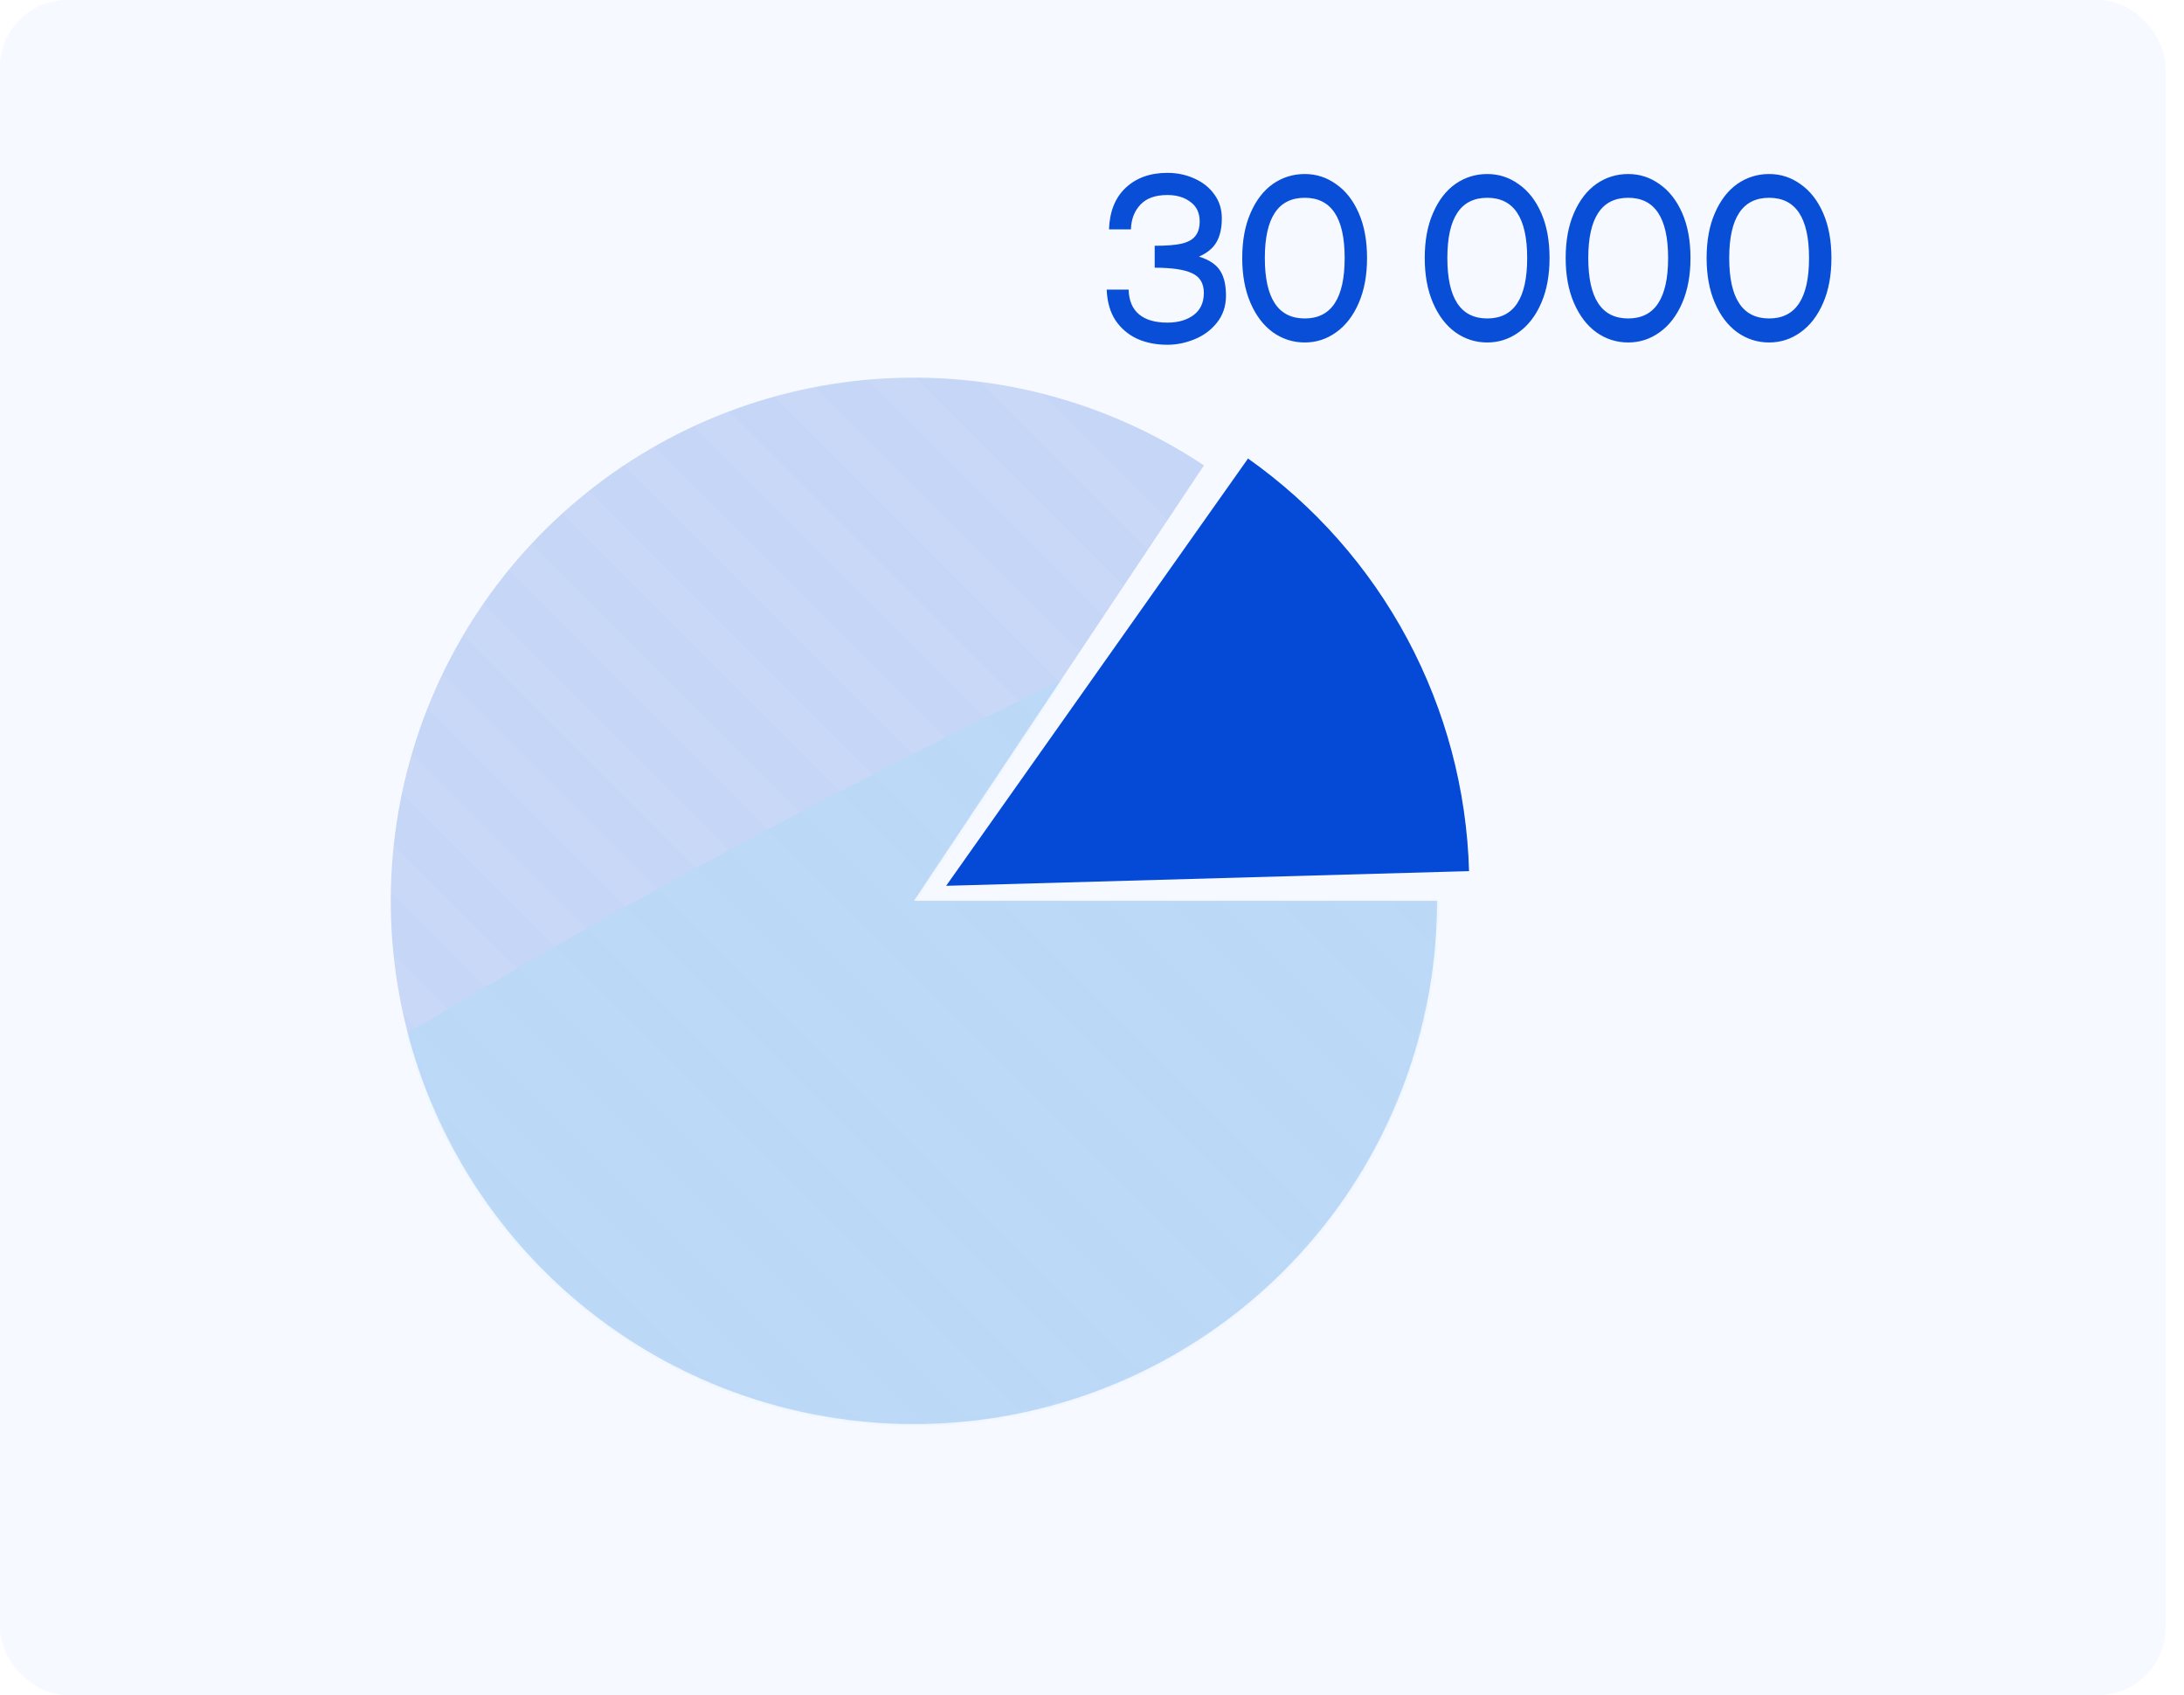<?xml version="1.0" encoding="UTF-8"?> <svg xmlns="http://www.w3.org/2000/svg" width="759" height="589" viewBox="0 0 759 589" fill="none"><g clip-path="url(#clip0_4796_1696)"><rect x="-230.07" width="982.639" height="589" rx="23.327" fill="#F6F9FF"></rect><path d="M433.725 159.33C456.782 175.623 475.727 197.061 489.06 221.947C502.393 246.833 509.747 274.482 510.54 302.704L328.806 307.806L433.725 159.33Z" fill="white"></path><path d="M433.725 159.33C456.782 175.623 475.727 197.061 489.06 221.947C502.393 246.833 509.747 274.482 510.54 302.704L328.806 307.806L433.725 159.33Z" fill="#054AD6"></path><path d="M392.225 100.639C392.332 104.434 393.535 107.294 395.833 109.218C398.132 111.142 401.419 112.104 405.696 112.104C409.437 112.104 412.484 111.223 414.836 109.459C417.188 107.695 418.364 105.129 418.364 101.761C418.364 98.447 417.001 96.175 414.275 94.946C411.602 93.663 407.272 93.022 401.286 93.022V85.404C405.295 85.404 408.395 85.164 410.587 84.683C412.832 84.148 414.435 83.266 415.397 82.037C416.413 80.807 416.921 79.097 416.921 76.905C416.921 73.965 415.852 71.72 413.714 70.17C411.629 68.567 408.956 67.765 405.696 67.765C401.526 67.765 398.399 68.887 396.314 71.132C394.23 73.324 393.134 76.184 393.027 79.712H385.41C385.624 73.511 387.548 68.7 391.183 65.279C394.871 61.805 399.709 60.067 405.696 60.067C409.117 60.067 412.27 60.736 415.157 62.072C418.043 63.355 420.342 65.199 422.052 67.604C423.763 69.956 424.618 72.709 424.618 75.863C424.618 79.231 424.003 81.983 422.774 84.121C421.598 86.206 419.567 87.89 416.68 89.173C420.155 90.242 422.587 91.846 423.977 93.984C425.366 96.068 426.061 98.982 426.061 102.723C426.061 106.358 425.019 109.485 422.934 112.104C420.903 114.67 418.311 116.595 415.157 117.877C412.057 119.16 408.903 119.802 405.696 119.802C401.793 119.802 398.292 119.107 395.192 117.717C392.092 116.274 389.579 114.136 387.655 111.303C385.784 108.416 384.768 104.862 384.608 100.639H392.225ZM453.437 119C449.374 119 445.686 117.824 442.372 115.472C439.111 113.12 436.519 109.726 434.594 105.289C432.67 100.853 431.708 95.641 431.708 89.654C431.708 83.614 432.67 78.402 434.594 74.019C436.519 69.582 439.111 66.215 442.372 63.916C445.686 61.618 449.374 60.468 453.437 60.468C457.446 60.468 461.081 61.644 464.341 63.996C467.655 66.295 470.275 69.636 472.199 74.019C474.123 78.402 475.085 83.614 475.085 89.654C475.085 95.641 474.123 100.853 472.199 105.289C470.275 109.726 467.655 113.12 464.341 115.472C461.081 117.824 457.446 119 453.437 119ZM453.437 110.661C462.684 110.661 467.308 103.659 467.308 89.654C467.308 75.703 462.684 68.727 453.437 68.727C444.189 68.727 439.565 75.703 439.565 89.654C439.565 103.659 444.189 110.661 453.437 110.661ZM516.864 119C512.801 119 509.113 117.824 505.799 115.472C502.538 113.12 499.946 109.726 498.021 105.289C496.097 100.853 495.135 95.641 495.135 89.654C495.135 83.614 496.097 78.402 498.021 74.019C499.946 69.582 502.538 66.215 505.799 63.916C509.113 61.618 512.801 60.468 516.864 60.468C520.873 60.468 524.508 61.644 527.768 63.996C531.082 66.295 533.702 69.636 535.626 74.019C537.55 78.402 538.512 83.614 538.512 89.654C538.512 95.641 537.55 100.853 535.626 105.289C533.702 109.726 531.082 113.12 527.768 115.472C524.508 117.824 520.873 119 516.864 119ZM516.864 110.661C526.111 110.661 530.735 103.659 530.735 89.654C530.735 75.703 526.111 68.727 516.864 68.727C507.616 68.727 502.993 75.703 502.993 89.654C502.993 103.659 507.616 110.661 516.864 110.661ZM565.843 119C561.78 119 558.092 117.824 554.778 115.472C551.517 113.12 548.925 109.726 547 105.289C545.076 100.853 544.114 95.641 544.114 89.654C544.114 83.614 545.076 78.402 547 74.019C548.925 69.582 551.517 66.215 554.778 63.916C558.092 61.618 561.78 60.468 565.843 60.468C569.852 60.468 573.487 61.644 576.747 63.996C580.061 66.295 582.681 69.636 584.605 74.019C586.529 78.402 587.491 83.614 587.491 89.654C587.491 95.641 586.529 100.853 584.605 105.289C582.681 109.726 580.061 113.12 576.747 115.472C573.487 117.824 569.852 119 565.843 119ZM565.843 110.661C575.09 110.661 579.714 103.659 579.714 89.654C579.714 75.703 575.09 68.727 565.843 68.727C556.595 68.727 551.971 75.703 551.971 89.654C551.971 103.659 556.595 110.661 565.843 110.661ZM614.822 119C610.759 119 607.071 117.824 603.757 115.472C600.496 113.12 597.904 109.726 595.979 105.289C594.055 100.853 593.093 95.641 593.093 89.654C593.093 83.614 594.055 78.402 595.979 74.019C597.904 69.582 600.496 66.215 603.757 63.916C607.071 61.618 610.759 60.468 614.822 60.468C618.831 60.468 622.465 61.644 625.726 63.996C629.04 66.295 631.659 69.636 633.584 74.019C635.508 78.402 636.47 83.614 636.47 89.654C636.47 95.641 635.508 100.853 633.584 105.289C631.659 109.726 629.04 113.12 625.726 115.472C622.465 117.824 618.831 119 614.822 119ZM614.822 110.661C624.069 110.661 628.693 103.659 628.693 89.654C628.693 75.703 624.069 68.727 614.822 68.727C605.574 68.727 600.95 75.703 600.95 89.654C600.95 103.659 605.574 110.661 614.822 110.661Z" fill="#084ED7"></path><g opacity="0.2"><path d="M499.416 313.028C499.416 353.548 485.879 392.907 460.955 424.856C436.031 456.804 401.149 479.51 361.846 489.37C322.544 499.229 281.074 495.676 244.021 479.274C206.968 462.873 176.457 434.563 157.331 398.841C138.205 363.118 131.562 322.03 138.455 282.1C145.348 242.171 165.382 205.688 195.378 178.445C225.373 151.202 263.61 134.761 304.017 131.731C344.424 128.701 384.685 139.257 418.407 161.723L317.61 313.028H499.416Z" fill="white"></path><path d="M499.416 313.028C499.416 353.548 485.879 392.907 460.955 424.856C436.031 456.804 401.149 479.51 361.846 489.37C322.544 499.229 281.074 495.676 244.021 479.274C206.968 462.873 176.457 434.563 157.331 398.841C138.205 363.118 131.562 322.03 138.455 282.1C145.348 242.171 165.382 205.688 195.378 178.445C225.373 151.202 263.61 134.761 304.017 131.731C344.424 128.701 384.685 139.257 418.407 161.723L317.61 313.028H499.416Z" fill="#054AD6"></path></g><g opacity="0.3"><mask id="mask0_4796_1696" style="mask-type:alpha" maskUnits="userSpaceOnUse" x="135" y="131" width="365" height="364"><path d="M499.416 313.028C499.416 353.548 485.879 392.907 460.955 424.856C436.031 456.804 401.149 479.51 361.846 489.37C322.544 499.229 281.074 495.676 244.021 479.274C206.968 462.873 176.457 434.563 157.331 398.841C138.205 363.118 131.562 322.03 138.455 282.1C145.348 242.171 165.382 205.688 195.378 178.445C225.373 151.202 263.61 134.761 304.017 131.731C344.424 128.701 384.685 139.257 418.407 161.723L317.61 313.028H499.416Z" fill="white"></path><path d="M499.416 313.028C499.416 353.548 485.879 392.907 460.955 424.856C436.031 456.804 401.149 479.51 361.846 489.37C322.544 499.229 281.074 495.676 244.021 479.274C206.968 462.873 176.457 434.563 157.331 398.841C138.205 363.118 131.562 322.03 138.455 282.1C145.348 242.171 165.382 205.688 195.378 178.445C225.373 151.202 263.61 134.761 304.017 131.731C344.424 128.701 384.685 139.257 418.407 161.723L317.61 313.028H499.416Z" fill="#054AD6"></path></mask><g mask="url(#mask0_4796_1696)"><line opacity="0.2" x1="24.015" y1="265.929" x2="447.209" y2="689.123" stroke="white" stroke-width="12.222"></line><line opacity="0.2" x1="36.237" y1="239.957" x2="459.432" y2="663.151" stroke="white" stroke-width="12.222"></line><line opacity="0.2" x1="48.46" y1="213.984" x2="471.654" y2="637.179" stroke="white" stroke-width="12.222"></line><line opacity="0.2" x1="60.681" y1="188.012" x2="483.875" y2="611.207" stroke="white" stroke-width="12.222"></line><line opacity="0.2" x1="72.903" y1="162.04" x2="496.098" y2="585.235" stroke="white" stroke-width="12.222"></line><line opacity="0.2" x1="85.126" y1="136.067" x2="508.32" y2="559.262" stroke="white" stroke-width="12.222"></line><line opacity="0.2" x1="97.349" y1="110.095" x2="520.543" y2="533.29" stroke="white" stroke-width="12.222"></line><line opacity="0.2" x1="109.571" y1="84.123" x2="532.766" y2="507.318" stroke="white" stroke-width="12.222"></line><line opacity="0.2" x1="121.792" y1="58.151" x2="544.986" y2="481.345" stroke="white" stroke-width="12.222"></line><line opacity="0.2" x1="134.015" y1="32.179" x2="557.209" y2="455.373" stroke="white" stroke-width="12.222"></line><line opacity="0.2" x1="146.237" y1="6.207" x2="569.432" y2="429.401" stroke="white" stroke-width="12.222"></line><line opacity="0.2" x1="158.46" y1="-19.765" x2="581.654" y2="403.429" stroke="white" stroke-width="12.222"></line><line opacity="0.2" x1="170.681" y1="-45.738" x2="593.875" y2="377.457" stroke="white" stroke-width="12.222"></line><g opacity="0.7" filter="url(#filter0_f_4796_1696)"><path d="M1451.7 -45.768C1387.36 -184.989 472.808 130.976 69.604 405.294C-333.599 679.613 269.152 889.534 697.954 694.793C1054.86 532.705 1516.05 93.453 1451.7 -45.768Z" fill="#94E0F8"></path></g></g></g><g opacity="0.5" filter="url(#filter1_f_4796_1696)"><path d="M-257.745 187.326C-165.583 -202.091 92.587 -641.779 70.157 -783.506C29.997 -1037.26 -630.87 -812.38 -797.508 -485.131C-953.874 -178.053 -707.8 1578.51 -369.365 1035.15C-189.312 746.067 -336.18 518.739 -257.745 187.326Z" fill="#577EE7"></path></g></g><defs><filter id="filter0_f_4796_1696" x="-292.493" y="-308.917" width="1979.43" height="1308.82" filterUnits="userSpaceOnUse" color-interpolation-filters="sRGB"><feFlood flood-opacity="0" result="BackgroundImageFix"></feFlood><feBlend mode="normal" in="SourceGraphic" in2="BackgroundImageFix" result="shape"></feBlend><feGaussianBlur stdDeviation="114.583" result="effect1_foregroundBlur_4796_1696"></feGaussianBlur></filter><filter id="filter1_f_4796_1696" x="-1137.23" y="-1184.4" width="1500.35" height="2614.7" filterUnits="userSpaceOnUse" color-interpolation-filters="sRGB"><feFlood flood-opacity="0" result="BackgroundImageFix"></feFlood><feBlend mode="normal" in="SourceGraphic" in2="BackgroundImageFix" result="shape"></feBlend><feGaussianBlur stdDeviation="145.792" result="effect1_foregroundBlur_4796_1696"></feGaussianBlur></filter><clipPath id="clip0_4796_1696"><rect width="753" height="589" rx="23.327" fill="white"></rect></clipPath></defs></svg> 